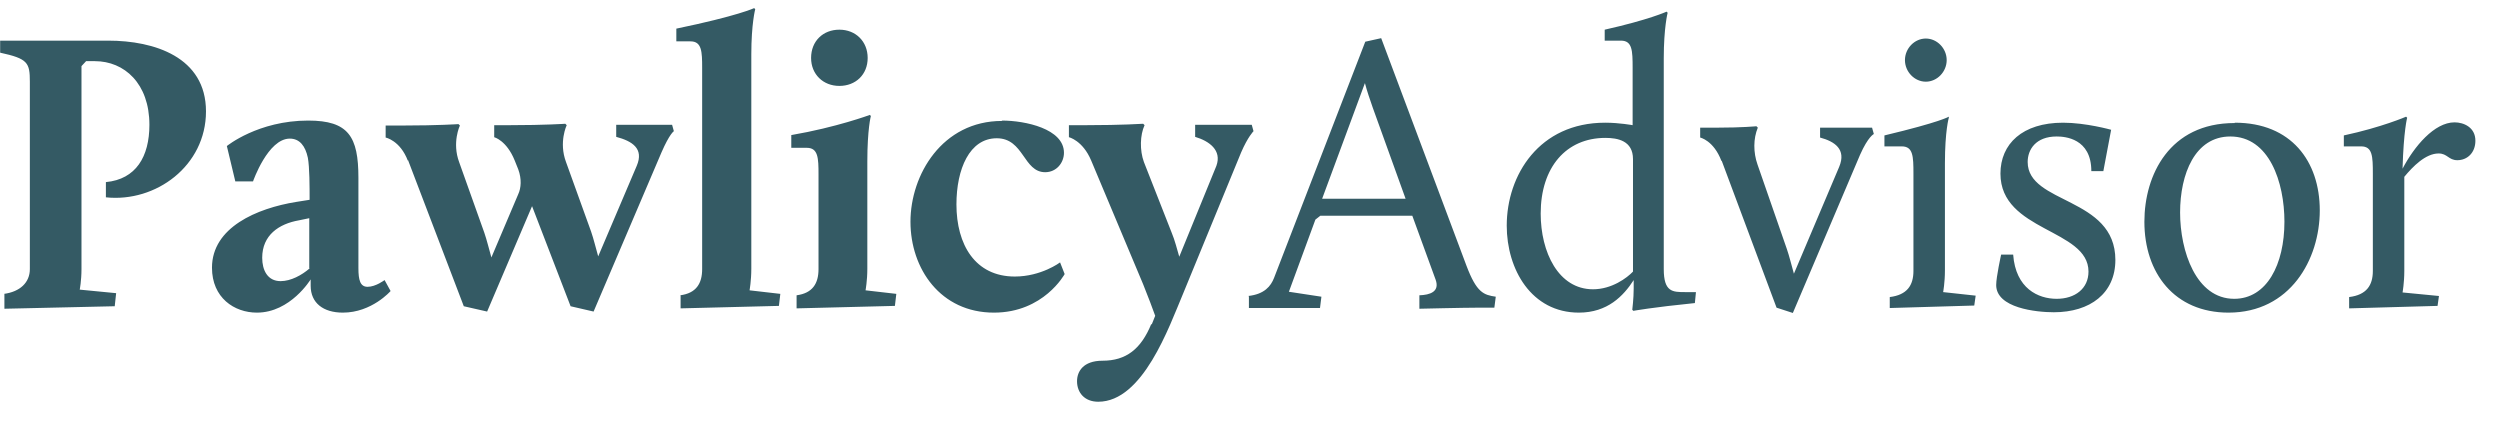 <svg width="101" height="17" viewBox="0 0 101 17" fill="none" xmlns="http://www.w3.org/2000/svg">
<g clip-path="url(#clip0_7707_33)">
<path d="M94.905 12.001C95.606 11.915 95.863 11.53 95.863 10.944V7.015C95.863 6.314 95.848 5.914 95.391 5.914H94.691V5.471C96.22 5.143 97.206 4.714 97.206 4.714L97.249 4.757C97.249 4.757 97.106 5.286 97.063 6.815C97.534 5.914 98.349 4.943 99.163 4.943C99.535 4.943 100.006 5.143 100.006 5.686C100.006 6.172 99.677 6.472 99.277 6.472C98.92 6.472 98.877 6.2 98.52 6.2C97.992 6.2 97.477 6.729 97.134 7.143V10.944C97.134 11.43 97.063 11.815 97.063 11.815L98.534 11.958L98.477 12.358L94.905 12.458V11.987V12.001ZM90.29 4.957C92.562 4.957 93.719 6.514 93.719 8.5C93.719 10.486 92.519 12.63 90.033 12.63C87.847 12.63 86.633 11.029 86.633 8.958C86.633 7.072 87.647 4.971 90.276 4.971M90.262 12.072C91.576 12.072 92.291 10.687 92.291 8.958C92.291 7.357 91.676 5.514 90.105 5.514C88.676 5.514 88.076 7.029 88.076 8.586C88.076 10.144 88.719 12.072 90.262 12.072ZM80.861 10.286H81.332C81.432 11.658 82.346 12.072 83.089 12.072C83.832 12.072 84.375 11.658 84.375 10.972C84.375 9.243 80.818 9.358 80.818 7.015C80.818 5.814 81.704 4.957 83.347 4.957C84.275 4.957 85.29 5.243 85.29 5.243L84.975 6.915H84.49C84.49 5.586 83.418 5.514 83.089 5.514C82.246 5.514 81.918 6.043 81.918 6.543C81.918 8.258 85.461 7.943 85.461 10.501C85.461 11.844 84.447 12.615 82.975 12.615C82.261 12.615 80.646 12.444 80.646 11.515C80.646 11.187 80.846 10.286 80.846 10.286M76.346 12.001C77.046 11.915 77.303 11.53 77.303 10.944V7.015C77.303 6.314 77.289 5.914 76.831 5.914H76.131V5.471C78.403 4.929 78.732 4.714 78.732 4.714V4.757C78.732 4.757 78.575 5.286 78.575 6.6V10.929C78.575 11.415 78.503 11.801 78.503 11.801L79.817 11.944L79.76 12.344L76.346 12.444V11.972V12.001ZM76.96 2.428C76.96 1.957 77.346 1.557 77.803 1.557C78.26 1.557 78.646 1.957 78.646 2.428C78.646 2.9 78.26 3.3 77.803 3.3C77.346 3.3 76.96 2.9 76.96 2.428ZM69.545 6.5C69.23 5.671 68.687 5.557 68.687 5.557V5.157H69.402C70.388 5.157 70.959 5.1 70.959 5.1L71.016 5.157C70.831 5.6 70.831 6.157 71.002 6.643L72.188 10.058C72.288 10.344 72.388 10.758 72.474 11.058L74.302 6.743C74.603 6.029 74.117 5.714 73.531 5.557V5.157H75.631L75.703 5.414C75.703 5.414 75.474 5.514 75.145 6.257L72.431 12.644L71.773 12.43L69.559 6.5H69.545ZM64.858 4.957C65.415 4.957 65.958 5.057 65.958 5.057V2.742C65.958 2.042 65.944 1.642 65.487 1.642H64.83V1.199C66.616 0.799 67.33 0.471 67.33 0.471L67.373 0.514C67.373 0.514 67.216 1.114 67.216 2.357V10.872C67.216 11.801 67.573 11.801 68.087 11.801H68.516L68.473 12.244C66.773 12.415 65.987 12.558 65.987 12.558L65.944 12.515C65.944 12.515 66.001 12.058 66.001 11.658V11.315C65.587 11.958 64.944 12.63 63.787 12.63C61.872 12.63 60.872 10.886 60.872 9.115C60.872 7.072 62.186 4.957 64.844 4.957M65.973 10.972V6.429C65.973 5.686 65.358 5.571 64.858 5.571C63.272 5.571 62.244 6.757 62.244 8.629C62.244 10.186 62.958 11.687 64.358 11.687C65.115 11.687 65.73 11.229 65.973 10.972ZM50.428 11.958C51.085 11.887 51.342 11.558 51.471 11.229L55.157 1.685L55.8 1.542L59.243 10.729C59.657 11.829 59.943 11.915 60.429 11.987L60.372 12.43H59.7C59.129 12.43 57.343 12.473 57.343 12.473V11.93C57.772 11.915 58.172 11.787 58 11.301L57.057 8.715H53.342L53.142 8.872L52.071 11.787L53.385 11.987L53.328 12.444H50.456V11.972L50.428 11.958ZM55.143 3.357L53.414 8.029H56.786L55.457 4.343C55.343 4.014 55.228 3.686 55.143 3.357ZM46.527 13.115L46.67 12.758C46.57 12.473 46.384 11.987 46.184 11.487L44.084 6.486C43.741 5.671 43.184 5.543 43.184 5.543V5.057H43.912C45.298 5.057 46.184 5 46.184 5L46.241 5.057C46.056 5.457 46.041 6.072 46.213 6.543L47.341 9.415C47.456 9.686 47.556 10.072 47.642 10.372L49.142 6.7C49.37 6.072 48.856 5.7 48.284 5.529V5.043H50.571L50.642 5.3C50.642 5.3 50.413 5.529 50.142 6.157L47.799 11.858C47.227 13.215 46.17 16.23 44.37 16.23C43.812 16.23 43.512 15.859 43.512 15.401C43.512 15.016 43.755 14.573 44.541 14.573C45.498 14.573 46.098 14.101 46.513 13.087M40.483 4.871C41.412 4.871 42.984 5.2 42.984 6.172C42.984 6.572 42.684 6.957 42.226 6.957C41.341 6.957 41.369 5.586 40.269 5.586C39.169 5.586 38.64 6.829 38.64 8.258C38.64 9.886 39.397 11.172 40.998 11.172C42.069 11.172 42.827 10.601 42.827 10.601L43.012 11.072C43.012 11.072 42.169 12.63 40.155 12.63C37.997 12.63 36.783 10.858 36.783 8.958C36.783 7.057 38.069 4.886 40.483 4.886M32.182 11.93C32.825 11.844 33.068 11.458 33.068 10.872V7.043C33.068 6.386 33.054 5.972 32.596 5.972H31.968V5.457C33.797 5.143 35.14 4.643 35.14 4.643L35.183 4.686C35.183 4.686 35.04 5.214 35.04 6.529V10.858C35.04 11.344 34.968 11.729 34.968 11.729L36.211 11.872L36.154 12.358L32.182 12.458V11.915V11.93ZM32.768 2.342C32.768 1.657 33.254 1.199 33.911 1.199C34.568 1.199 35.054 1.671 35.054 2.342C35.054 3.014 34.568 3.471 33.911 3.471C33.254 3.471 32.768 3 32.768 2.342ZM27.482 11.93C28.124 11.844 28.367 11.458 28.367 10.872V2.742C28.367 2.085 28.353 1.671 27.896 1.671H27.324V1.157C29.81 0.642 30.468 0.328 30.468 0.328L30.511 0.371C30.511 0.371 30.353 0.957 30.353 2.2V10.858C30.353 11.344 30.282 11.729 30.282 11.729L31.525 11.872L31.468 12.358L27.496 12.458V11.915L27.482 11.93ZM16.48 6.5C16.166 5.671 15.58 5.557 15.58 5.557V5.071H16.308C17.694 5.071 18.523 5.014 18.523 5.014L18.58 5.071C18.58 5.071 18.252 5.757 18.552 6.557L19.566 9.401C19.666 9.686 19.766 10.101 19.852 10.401L20.938 7.843C21.052 7.6 21.081 7.229 20.938 6.843L20.795 6.486C20.466 5.671 19.966 5.543 19.966 5.543V5.057H20.623C22.009 5.057 22.838 5 22.838 5L22.895 5.057C22.895 5.057 22.567 5.743 22.866 6.543L23.881 9.358C23.981 9.643 24.081 10.058 24.167 10.358L25.724 6.7C26.024 6 25.538 5.7 24.895 5.529V5.043H27.153L27.224 5.3C27.224 5.3 27.053 5.4 26.724 6.157L23.981 12.587L23.052 12.372L21.495 8.329L19.68 12.587L18.737 12.372L16.48 6.457V6.5ZM11.965 8.158L12.508 8.072C12.508 7.543 12.508 6.757 12.437 6.372C12.336 5.9 12.108 5.6 11.708 5.6C10.822 5.6 10.222 7.329 10.222 7.329H9.507L9.165 5.9C9.165 5.9 10.422 4.871 12.451 4.871C14.079 4.871 14.48 5.514 14.48 7.186V10.829C14.48 11.315 14.551 11.587 14.851 11.587C15.18 11.587 15.537 11.315 15.537 11.315L15.78 11.758C15.78 11.758 15.023 12.63 13.851 12.63C13.065 12.63 12.551 12.244 12.551 11.544V11.287C12.551 11.287 11.736 12.63 10.379 12.63C9.465 12.63 8.564 12.03 8.564 10.815C8.564 9.186 10.379 8.415 11.965 8.158ZM12.494 10.829V8.815L12.079 8.901C11.265 9.043 10.593 9.501 10.593 10.415C10.593 10.915 10.808 11.358 11.336 11.358C11.751 11.358 12.194 11.115 12.508 10.844M0.163 11.872C0.806 11.787 1.206 11.415 1.206 10.872V3.3C1.206 2.528 1.121 2.371 0.006 2.128V1.642H4.378C6.221 1.642 8.322 2.3 8.322 4.5C8.322 6.7 6.293 8.186 4.278 7.972V7.357C5.493 7.243 6.036 6.329 6.036 5.043C6.036 3.371 5.021 2.471 3.835 2.471H3.478L3.292 2.671V10.872C3.292 11.344 3.221 11.701 3.221 11.701L4.692 11.844L4.635 12.372L0.178 12.473V11.872H0.163Z" fill="#345A64"/>
</g>
<defs>
<clipPath id="clip0_7707_33">
<rect width="101" height="17" fill="white"/>
</clipPath>
</defs>
</svg>
